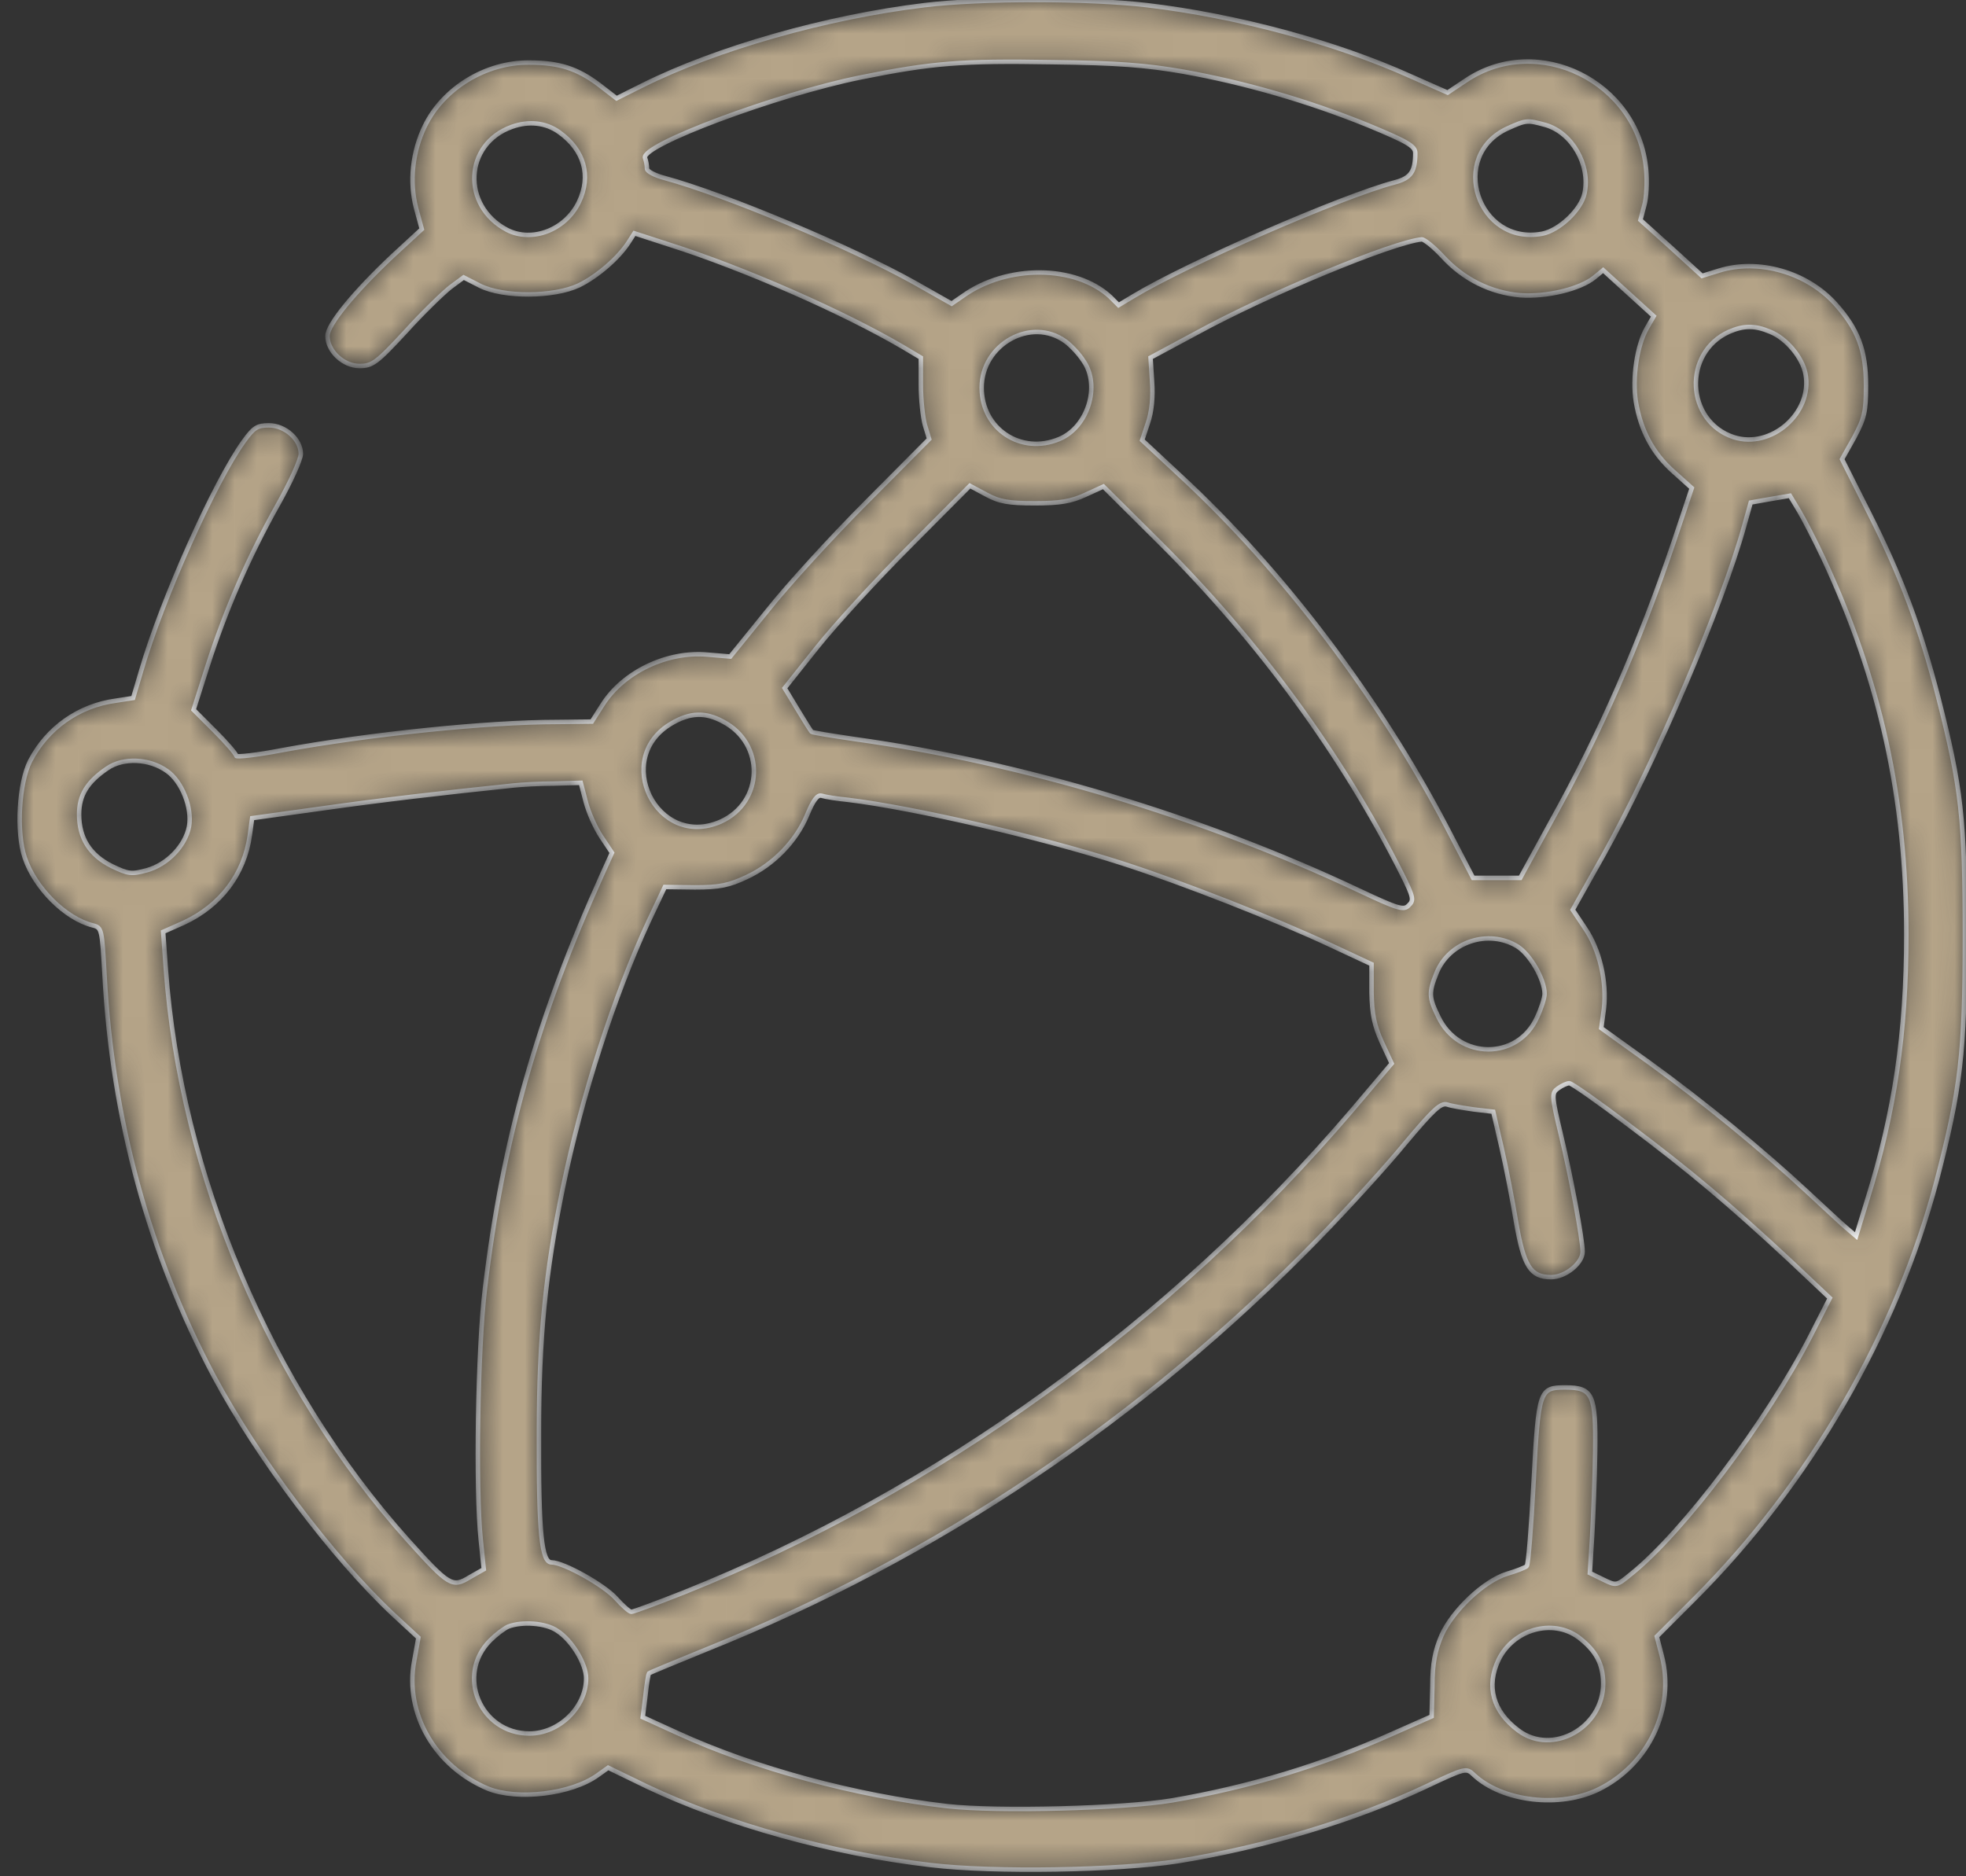 <svg xmlns="http://www.w3.org/2000/svg" fill="none" viewBox="0 0 88 84" height="84" width="88">
<rect x="0" y="0" width="88" height="84" fill="#333333" stroke="none"/>
<mask fill="white" id="path-1-inside-1_767_1647">
<path d="M41.387 0.23C36.994 0.758 32.057 2.171 28.754 3.822L27.597 4.401L26.848 3.822C25.843 3.056 25.026 2.801 23.681 2.801C21.74 2.784 19.833 3.958 19.016 5.644C18.454 6.801 18.318 8.146 18.625 9.321L18.88 10.257L17.586 11.449C15.85 13.084 14.658 14.531 14.658 15.041C14.658 15.722 15.373 16.386 16.088 16.386C16.667 16.386 16.854 16.25 18.148 14.854C18.914 14.003 19.833 13.118 20.157 12.862L20.753 12.42L21.485 12.794C22.54 13.322 24.788 13.305 25.911 12.777C26.745 12.368 27.682 11.551 28.125 10.87L28.397 10.445L29.912 10.938C33.3 12.011 37.743 13.969 40.416 15.535L41.217 16.012V17.204C41.217 17.867 41.302 18.685 41.404 19.042L41.591 19.655L38.799 22.464C37.267 23.997 35.258 26.193 34.356 27.333L32.687 29.393L31.683 29.308C29.878 29.138 27.903 30.074 26.967 31.555L26.49 32.305L24.941 32.322C21.825 32.322 16.548 32.866 12.649 33.581C11.508 33.803 10.572 33.905 10.572 33.837C10.572 33.752 10.146 33.258 9.619 32.73L8.665 31.777L9.295 29.802C10.095 27.316 11.117 24.95 12.445 22.583C13.007 21.579 13.466 20.575 13.466 20.319C13.466 19.672 12.768 19.042 12.036 19.042C11.508 19.042 11.355 19.144 10.912 19.757C9.619 21.545 7.252 26.823 6.316 30.04L5.958 31.249L5.192 31.368C3.524 31.59 2.111 32.594 1.344 34.075C0.851 35.046 0.715 37.242 1.106 38.399C1.566 39.761 2.928 41.123 4.154 41.43C4.562 41.532 4.562 41.6 4.681 43.694C5.022 50.096 6.673 56.156 9.567 61.604C11.525 65.265 14.896 69.742 17.603 72.279L18.727 73.317L18.54 74.356C18.097 76.705 19.476 79.089 21.842 80.076C23.153 80.604 25.554 80.332 26.745 79.48L27.222 79.14L28.976 79.991C32.534 81.677 37.25 82.987 41.659 83.498C44.502 83.839 50.035 83.737 52.708 83.328C56.59 82.698 60.608 81.506 63.843 79.974C65.613 79.14 65.63 79.14 65.971 79.463C67.248 80.655 69.818 80.962 71.555 80.11C73.802 79.004 74.994 76.484 74.381 74.118L74.16 73.266L75.862 71.564C81.004 66.422 84.885 59.697 86.69 52.853C87.762 48.733 87.95 47.15 87.95 41.941C87.95 36.646 87.796 35.284 86.758 31.215C85.958 28.116 85.106 25.818 83.677 22.992L82.451 20.557L82.996 19.587C83.455 18.719 83.523 18.463 83.523 17.255C83.523 15.671 83.166 14.735 82.144 13.594C80.867 12.181 78.705 11.568 76.952 12.113L76.186 12.351L74.806 11.092L73.427 9.849L73.598 9.202C73.7 8.861 73.734 8.129 73.683 7.585C73.325 3.652 68.831 1.439 65.613 3.601L64.796 4.146L63.179 3.43C59.791 1.898 55.364 0.707 51.329 0.23C48.708 -0.077 43.907 -0.077 41.387 0.23ZM52.964 3.209C55.739 3.703 58.599 4.537 61.238 5.61C63.008 6.342 63.349 6.546 63.349 6.852C63.349 7.687 63.145 7.976 62.429 8.163C60.046 8.793 53.134 11.807 50.716 13.271L50.069 13.662L49.695 13.288C48.146 11.858 45.081 11.824 43.089 13.254L42.596 13.594L40.944 12.658C38.118 11.075 32.466 8.708 29.776 7.976C29.316 7.857 28.959 7.67 28.959 7.55C28.959 7.414 28.925 7.21 28.874 7.074C28.652 6.512 34.747 4.231 38.527 3.465C41.744 2.818 43.038 2.715 47.09 2.784C50.001 2.818 51.312 2.92 52.964 3.209ZM25.026 5.916C26.15 6.716 26.473 7.874 25.911 9.049C25.315 10.291 23.817 10.87 22.694 10.291C20.651 9.219 20.77 6.444 22.915 5.678C23.681 5.405 24.43 5.49 25.026 5.916ZM69.171 5.593C70.363 5.933 71.197 7.38 70.925 8.657C70.772 9.389 69.801 10.309 69.035 10.462C66.141 11.007 64.813 6.972 67.486 5.746C68.32 5.371 68.354 5.371 69.171 5.593ZM64.575 11.483C65.511 12.505 66.72 13.101 68.048 13.22C69.205 13.305 70.721 12.947 71.368 12.42L71.759 12.096L72.9 13.135L74.023 14.156L73.717 14.684C73.274 15.45 73.053 16.931 73.223 17.987C73.445 19.281 73.972 20.285 74.909 21.119L75.726 21.851L74.926 24.235C73.376 28.814 71.623 32.832 69.427 36.782L68.048 39.302H66.992H65.937L64.762 37.038C61.748 31.266 57.424 25.546 52.862 21.324L51.125 19.706L51.38 18.94C51.551 18.446 51.619 17.782 51.568 17.084L51.5 16.012L53.56 14.905C56.76 13.152 62.361 10.836 63.638 10.717C63.757 10.717 64.183 11.058 64.575 11.483ZM79.233 14.854C79.965 15.144 80.68 16.012 80.816 16.744C81.14 18.48 79.284 20.115 77.599 19.57C75.454 18.855 75.317 15.79 77.394 14.854C78.058 14.565 78.552 14.565 79.233 14.854ZM47.686 15.28C47.924 15.45 48.299 15.842 48.503 16.165C49.269 17.272 48.691 19.127 47.414 19.655C45.711 20.37 43.941 19.212 43.941 17.357C43.941 15.416 46.154 14.173 47.686 15.28ZM46.324 22.532C47.448 22.532 47.941 22.447 48.571 22.158L49.389 21.783L51.908 24.286C56.352 28.712 60.063 33.786 62.753 39.132C63.264 40.153 63.298 40.306 63.059 40.528C62.838 40.766 62.6 40.698 60.829 39.864C53.832 36.561 45.728 34.126 38.254 33.088C37.216 32.934 36.364 32.798 36.331 32.764C36.296 32.73 36.007 32.27 35.7 31.76L35.122 30.806L36.586 28.968C37.386 27.963 39.259 25.92 40.74 24.439L43.413 21.749L44.145 22.141C44.741 22.464 45.149 22.532 46.324 22.532ZM81.617 25.001C84.153 30.432 85.328 35.744 85.328 41.855C85.328 46.214 84.8 49.806 83.591 53.671L83.081 55.339L82.621 54.948C82.366 54.726 81.582 53.994 80.884 53.347C78.909 51.508 76.254 49.329 73.853 47.593L71.674 46.027L71.793 45.158C71.929 43.95 71.606 42.519 70.942 41.549L70.397 40.732L71.793 38.246C74.143 34.007 77.071 27.163 78.075 23.537L78.365 22.498L79.233 22.345L80.118 22.192L80.527 22.873C80.748 23.247 81.242 24.201 81.617 25.001ZM32.364 32.305C34.253 33.292 34.185 35.914 32.261 36.782C29.401 38.042 27.375 33.922 30.082 32.373C30.899 31.896 31.581 31.879 32.364 32.305ZM7.473 34.518C8.137 34.977 8.614 36.169 8.461 37.003C8.291 37.872 7.49 38.706 6.571 38.961C5.873 39.148 5.754 39.132 5.005 38.774C4.017 38.28 3.541 37.514 3.541 36.459C3.541 35.607 3.898 35.011 4.801 34.399C5.516 33.905 6.69 33.956 7.473 34.518ZM26.218 35.897C26.337 36.356 26.643 37.054 26.916 37.463L27.392 38.178L26.967 39.114C24.039 45.601 22.506 50.998 21.706 57.688C21.383 60.344 21.28 66.661 21.519 68.942L21.655 70.253L21.025 70.61C20.242 71.087 20.106 71.002 18.25 68.942C12.104 62.081 8.086 52.581 7.422 43.371L7.303 41.719L8.223 41.311C9.874 40.545 10.947 39.132 11.185 37.378L11.287 36.629L14.471 36.186C17.127 35.812 19.714 35.505 23 35.165C23.323 35.131 24.141 35.08 24.805 35.08L25.996 35.046L26.218 35.897ZM37.982 35.812C40.91 36.169 46.664 37.497 50.24 38.655C52.844 39.489 57.186 41.191 59.603 42.332L61.391 43.166V44.426C61.408 45.397 61.51 45.907 61.851 46.657L62.293 47.61L60.506 49.721C52.419 59.187 41.966 66.746 30.61 71.291C29.401 71.768 28.346 72.16 28.261 72.16C28.176 72.16 27.869 71.887 27.58 71.564C27.052 70.968 25.23 69.946 24.686 69.946C24.243 69.946 24.107 68.635 24.124 64.158C24.124 59.868 24.413 56.99 25.196 53.177C26.03 49.091 27.512 44.528 29.027 41.26L29.759 39.71L31.104 39.727C32.211 39.727 32.619 39.642 33.419 39.268C34.628 38.706 35.632 37.667 36.126 36.493C36.399 35.829 36.586 35.573 36.773 35.624C36.926 35.675 37.471 35.761 37.982 35.812ZM67.912 42.366C68.49 42.724 69.137 43.847 69.137 44.494C69.137 44.682 68.984 45.158 68.797 45.55C67.945 47.457 65.307 47.457 64.387 45.533C63.962 44.665 63.945 44.443 64.302 43.558C64.864 42.162 66.618 41.583 67.912 42.366ZM72.883 50.351C75.658 52.428 77.445 53.943 80.101 56.412L81.906 58.114L81.038 59.817C79.097 63.613 75.317 68.618 73.019 70.457C72.355 71.002 72.355 71.002 71.759 70.713L71.163 70.423L71.265 68.789C71.317 67.886 71.385 66.167 71.402 64.992C71.436 62.438 71.299 62.115 70.074 62.115C68.899 62.115 68.865 62.217 68.644 66.354C68.541 68.363 68.405 70.066 68.337 70.117C68.252 70.185 67.86 70.338 67.452 70.457C66.413 70.781 65.017 72.109 64.523 73.215C64.234 73.896 64.115 74.458 64.115 75.48L64.081 76.841L62.31 77.625C59.195 79.021 55.926 80.008 52.453 80.604C50.291 80.962 44.673 81.115 42.391 80.859C38.288 80.383 33.794 79.174 30.338 77.591L28.771 76.876L28.891 75.922C28.942 75.394 29.027 74.935 29.044 74.918C29.078 74.884 30.236 74.407 31.615 73.845C41.966 69.691 51.142 63.528 59.008 55.458C60.318 54.113 62.072 52.19 62.906 51.168C64.166 49.67 64.49 49.363 64.779 49.449C64.966 49.517 65.511 49.602 65.971 49.67L66.839 49.772L67.213 51.389C67.418 52.275 67.707 53.773 67.86 54.709C68.201 56.684 68.507 57.178 69.427 57.178C70.074 57.178 70.84 56.548 70.84 56.037C70.84 55.492 70.329 52.717 69.869 50.81C69.444 49.023 69.444 48.938 69.75 48.717C69.92 48.597 70.142 48.495 70.244 48.495C70.346 48.495 71.538 49.329 72.883 50.351ZM24.941 73.011C25.605 73.436 26.235 74.492 26.235 75.139C26.235 76.433 25.026 77.608 23.698 77.608C21.502 77.608 20.395 74.986 21.945 73.436C22.2 73.181 22.557 72.909 22.745 72.824C23.358 72.585 24.43 72.653 24.941 73.011ZM70.653 73.3C71.436 73.896 71.759 74.492 71.759 75.377C71.759 77.352 69.478 78.612 67.963 77.471C66.822 76.62 66.515 75.496 67.077 74.305C67.741 72.943 69.495 72.449 70.653 73.3Z"></path>
</mask>
<path mask="url(#path-1-inside-1_767_1647)" stroke-width="0.2" stroke="white" fill="#B5A488" d="M41.387 0.23C36.994 0.758 32.057 2.171 28.754 3.822L27.597 4.401L26.848 3.822C25.843 3.056 25.026 2.801 23.681 2.801C21.74 2.784 19.833 3.958 19.016 5.644C18.454 6.801 18.318 8.146 18.625 9.321L18.88 10.257L17.586 11.449C15.85 13.084 14.658 14.531 14.658 15.041C14.658 15.722 15.373 16.386 16.088 16.386C16.667 16.386 16.854 16.25 18.148 14.854C18.914 14.003 19.833 13.118 20.157 12.862L20.753 12.42L21.485 12.794C22.54 13.322 24.788 13.305 25.911 12.777C26.745 12.368 27.682 11.551 28.125 10.87L28.397 10.445L29.912 10.938C33.3 12.011 37.743 13.969 40.416 15.535L41.217 16.012V17.204C41.217 17.867 41.302 18.685 41.404 19.042L41.591 19.655L38.799 22.464C37.267 23.997 35.258 26.193 34.356 27.333L32.687 29.393L31.683 29.308C29.878 29.138 27.903 30.074 26.967 31.555L26.49 32.305L24.941 32.322C21.825 32.322 16.548 32.866 12.649 33.581C11.508 33.803 10.572 33.905 10.572 33.837C10.572 33.752 10.146 33.258 9.619 32.73L8.665 31.777L9.295 29.802C10.095 27.316 11.117 24.95 12.445 22.583C13.007 21.579 13.466 20.575 13.466 20.319C13.466 19.672 12.768 19.042 12.036 19.042C11.508 19.042 11.355 19.144 10.912 19.757C9.619 21.545 7.252 26.823 6.316 30.04L5.958 31.249L5.192 31.368C3.524 31.59 2.111 32.594 1.344 34.075C0.851 35.046 0.715 37.242 1.106 38.399C1.566 39.761 2.928 41.123 4.154 41.43C4.562 41.532 4.562 41.6 4.681 43.694C5.022 50.096 6.673 56.156 9.567 61.604C11.525 65.265 14.896 69.742 17.603 72.279L18.727 73.317L18.54 74.356C18.097 76.705 19.476 79.089 21.842 80.076C23.153 80.604 25.554 80.332 26.745 79.48L27.222 79.14L28.976 79.991C32.534 81.677 37.25 82.987 41.659 83.498C44.502 83.839 50.035 83.737 52.708 83.328C56.59 82.698 60.608 81.506 63.843 79.974C65.613 79.14 65.63 79.14 65.971 79.463C67.248 80.655 69.818 80.962 71.555 80.11C73.802 79.004 74.994 76.484 74.381 74.118L74.16 73.266L75.862 71.564C81.004 66.422 84.885 59.697 86.69 52.853C87.762 48.733 87.95 47.15 87.95 41.941C87.95 36.646 87.796 35.284 86.758 31.215C85.958 28.116 85.106 25.818 83.677 22.992L82.451 20.557L82.996 19.587C83.455 18.719 83.523 18.463 83.523 17.255C83.523 15.671 83.166 14.735 82.144 13.594C80.867 12.181 78.705 11.568 76.952 12.113L76.186 12.351L74.806 11.092L73.427 9.849L73.598 9.202C73.7 8.861 73.734 8.129 73.683 7.585C73.325 3.652 68.831 1.439 65.613 3.601L64.796 4.146L63.179 3.43C59.791 1.898 55.364 0.707 51.329 0.23C48.708 -0.077 43.907 -0.077 41.387 0.23ZM52.964 3.209C55.739 3.703 58.599 4.537 61.238 5.61C63.008 6.342 63.349 6.546 63.349 6.852C63.349 7.687 63.145 7.976 62.429 8.163C60.046 8.793 53.134 11.807 50.716 13.271L50.069 13.662L49.695 13.288C48.146 11.858 45.081 11.824 43.089 13.254L42.596 13.594L40.944 12.658C38.118 11.075 32.466 8.708 29.776 7.976C29.316 7.857 28.959 7.67 28.959 7.55C28.959 7.414 28.925 7.21 28.874 7.074C28.652 6.512 34.747 4.231 38.527 3.465C41.744 2.818 43.038 2.715 47.09 2.784C50.001 2.818 51.312 2.92 52.964 3.209ZM25.026 5.916C26.15 6.716 26.473 7.874 25.911 9.049C25.315 10.291 23.817 10.87 22.694 10.291C20.651 9.219 20.77 6.444 22.915 5.678C23.681 5.405 24.43 5.49 25.026 5.916ZM69.171 5.593C70.363 5.933 71.197 7.38 70.925 8.657C70.772 9.389 69.801 10.309 69.035 10.462C66.141 11.007 64.813 6.972 67.486 5.746C68.32 5.371 68.354 5.371 69.171 5.593ZM64.575 11.483C65.511 12.505 66.72 13.101 68.048 13.22C69.205 13.305 70.721 12.947 71.368 12.42L71.759 12.096L72.9 13.135L74.023 14.156L73.717 14.684C73.274 15.45 73.053 16.931 73.223 17.987C73.445 19.281 73.972 20.285 74.909 21.119L75.726 21.851L74.926 24.235C73.376 28.814 71.623 32.832 69.427 36.782L68.048 39.302H66.992H65.937L64.762 37.038C61.748 31.266 57.424 25.546 52.862 21.324L51.125 19.706L51.38 18.94C51.551 18.446 51.619 17.782 51.568 17.084L51.5 16.012L53.56 14.905C56.76 13.152 62.361 10.836 63.638 10.717C63.757 10.717 64.183 11.058 64.575 11.483ZM79.233 14.854C79.965 15.144 80.68 16.012 80.816 16.744C81.14 18.48 79.284 20.115 77.599 19.57C75.454 18.855 75.317 15.79 77.394 14.854C78.058 14.565 78.552 14.565 79.233 14.854ZM47.686 15.28C47.924 15.45 48.299 15.842 48.503 16.165C49.269 17.272 48.691 19.127 47.414 19.655C45.711 20.37 43.941 19.212 43.941 17.357C43.941 15.416 46.154 14.173 47.686 15.28ZM46.324 22.532C47.448 22.532 47.941 22.447 48.571 22.158L49.389 21.783L51.908 24.286C56.352 28.712 60.063 33.786 62.753 39.132C63.264 40.153 63.298 40.306 63.059 40.528C62.838 40.766 62.6 40.698 60.829 39.864C53.832 36.561 45.728 34.126 38.254 33.088C37.216 32.934 36.364 32.798 36.331 32.764C36.296 32.73 36.007 32.27 35.7 31.76L35.122 30.806L36.586 28.968C37.386 27.963 39.259 25.92 40.74 24.439L43.413 21.749L44.145 22.141C44.741 22.464 45.149 22.532 46.324 22.532ZM81.617 25.001C84.153 30.432 85.328 35.744 85.328 41.855C85.328 46.214 84.8 49.806 83.591 53.671L83.081 55.339L82.621 54.948C82.366 54.726 81.582 53.994 80.884 53.347C78.909 51.508 76.254 49.329 73.853 47.593L71.674 46.027L71.793 45.158C71.929 43.95 71.606 42.519 70.942 41.549L70.397 40.732L71.793 38.246C74.143 34.007 77.071 27.163 78.075 23.537L78.365 22.498L79.233 22.345L80.118 22.192L80.527 22.873C80.748 23.247 81.242 24.201 81.617 25.001ZM32.364 32.305C34.253 33.292 34.185 35.914 32.261 36.782C29.401 38.042 27.375 33.922 30.082 32.373C30.899 31.896 31.581 31.879 32.364 32.305ZM7.473 34.518C8.137 34.977 8.614 36.169 8.461 37.003C8.291 37.872 7.49 38.706 6.571 38.961C5.873 39.148 5.754 39.132 5.005 38.774C4.017 38.28 3.541 37.514 3.541 36.459C3.541 35.607 3.898 35.011 4.801 34.399C5.516 33.905 6.69 33.956 7.473 34.518ZM26.218 35.897C26.337 36.356 26.643 37.054 26.916 37.463L27.392 38.178L26.967 39.114C24.039 45.601 22.506 50.998 21.706 57.688C21.383 60.344 21.28 66.661 21.519 68.942L21.655 70.253L21.025 70.61C20.242 71.087 20.106 71.002 18.25 68.942C12.104 62.081 8.086 52.581 7.422 43.371L7.303 41.719L8.223 41.311C9.874 40.545 10.947 39.132 11.185 37.378L11.287 36.629L14.471 36.186C17.127 35.812 19.714 35.505 23 35.165C23.323 35.131 24.141 35.08 24.805 35.08L25.996 35.046L26.218 35.897ZM37.982 35.812C40.91 36.169 46.664 37.497 50.24 38.655C52.844 39.489 57.186 41.191 59.603 42.332L61.391 43.166V44.426C61.408 45.397 61.51 45.907 61.851 46.657L62.293 47.61L60.506 49.721C52.419 59.187 41.966 66.746 30.61 71.291C29.401 71.768 28.346 72.16 28.261 72.16C28.176 72.16 27.869 71.887 27.58 71.564C27.052 70.968 25.23 69.946 24.686 69.946C24.243 69.946 24.107 68.635 24.124 64.158C24.124 59.868 24.413 56.99 25.196 53.177C26.03 49.091 27.512 44.528 29.027 41.26L29.759 39.71L31.104 39.727C32.211 39.727 32.619 39.642 33.419 39.268C34.628 38.706 35.632 37.667 36.126 36.493C36.399 35.829 36.586 35.573 36.773 35.624C36.926 35.675 37.471 35.761 37.982 35.812ZM67.912 42.366C68.49 42.724 69.137 43.847 69.137 44.494C69.137 44.682 68.984 45.158 68.797 45.55C67.945 47.457 65.307 47.457 64.387 45.533C63.962 44.665 63.945 44.443 64.302 43.558C64.864 42.162 66.618 41.583 67.912 42.366ZM72.883 50.351C75.658 52.428 77.445 53.943 80.101 56.412L81.906 58.114L81.038 59.817C79.097 63.613 75.317 68.618 73.019 70.457C72.355 71.002 72.355 71.002 71.759 70.713L71.163 70.423L71.265 68.789C71.317 67.886 71.385 66.167 71.402 64.992C71.436 62.438 71.299 62.115 70.074 62.115C68.899 62.115 68.865 62.217 68.644 66.354C68.541 68.363 68.405 70.066 68.337 70.117C68.252 70.185 67.86 70.338 67.452 70.457C66.413 70.781 65.017 72.109 64.523 73.215C64.234 73.896 64.115 74.458 64.115 75.48L64.081 76.841L62.31 77.625C59.195 79.021 55.926 80.008 52.453 80.604C50.291 80.962 44.673 81.115 42.391 80.859C38.288 80.383 33.794 79.174 30.338 77.591L28.771 76.876L28.891 75.922C28.942 75.394 29.027 74.935 29.044 74.918C29.078 74.884 30.236 74.407 31.615 73.845C41.966 69.691 51.142 63.528 59.008 55.458C60.318 54.113 62.072 52.19 62.906 51.168C64.166 49.67 64.49 49.363 64.779 49.449C64.966 49.517 65.511 49.602 65.971 49.67L66.839 49.772L67.213 51.389C67.418 52.275 67.707 53.773 67.86 54.709C68.201 56.684 68.507 57.178 69.427 57.178C70.074 57.178 70.84 56.548 70.84 56.037C70.84 55.492 70.329 52.717 69.869 50.81C69.444 49.023 69.444 48.938 69.75 48.717C69.92 48.597 70.142 48.495 70.244 48.495C70.346 48.495 71.538 49.329 72.883 50.351ZM24.941 73.011C25.605 73.436 26.235 74.492 26.235 75.139C26.235 76.433 25.026 77.608 23.698 77.608C21.502 77.608 20.395 74.986 21.945 73.436C22.2 73.181 22.557 72.909 22.745 72.824C23.358 72.585 24.43 72.653 24.941 73.011ZM70.653 73.3C71.436 73.896 71.759 74.492 71.759 75.377C71.759 77.352 69.478 78.612 67.963 77.471C66.822 76.62 66.515 75.496 67.077 74.305C67.741 72.943 69.495 72.449 70.653 73.3Z"></path>
</svg>
